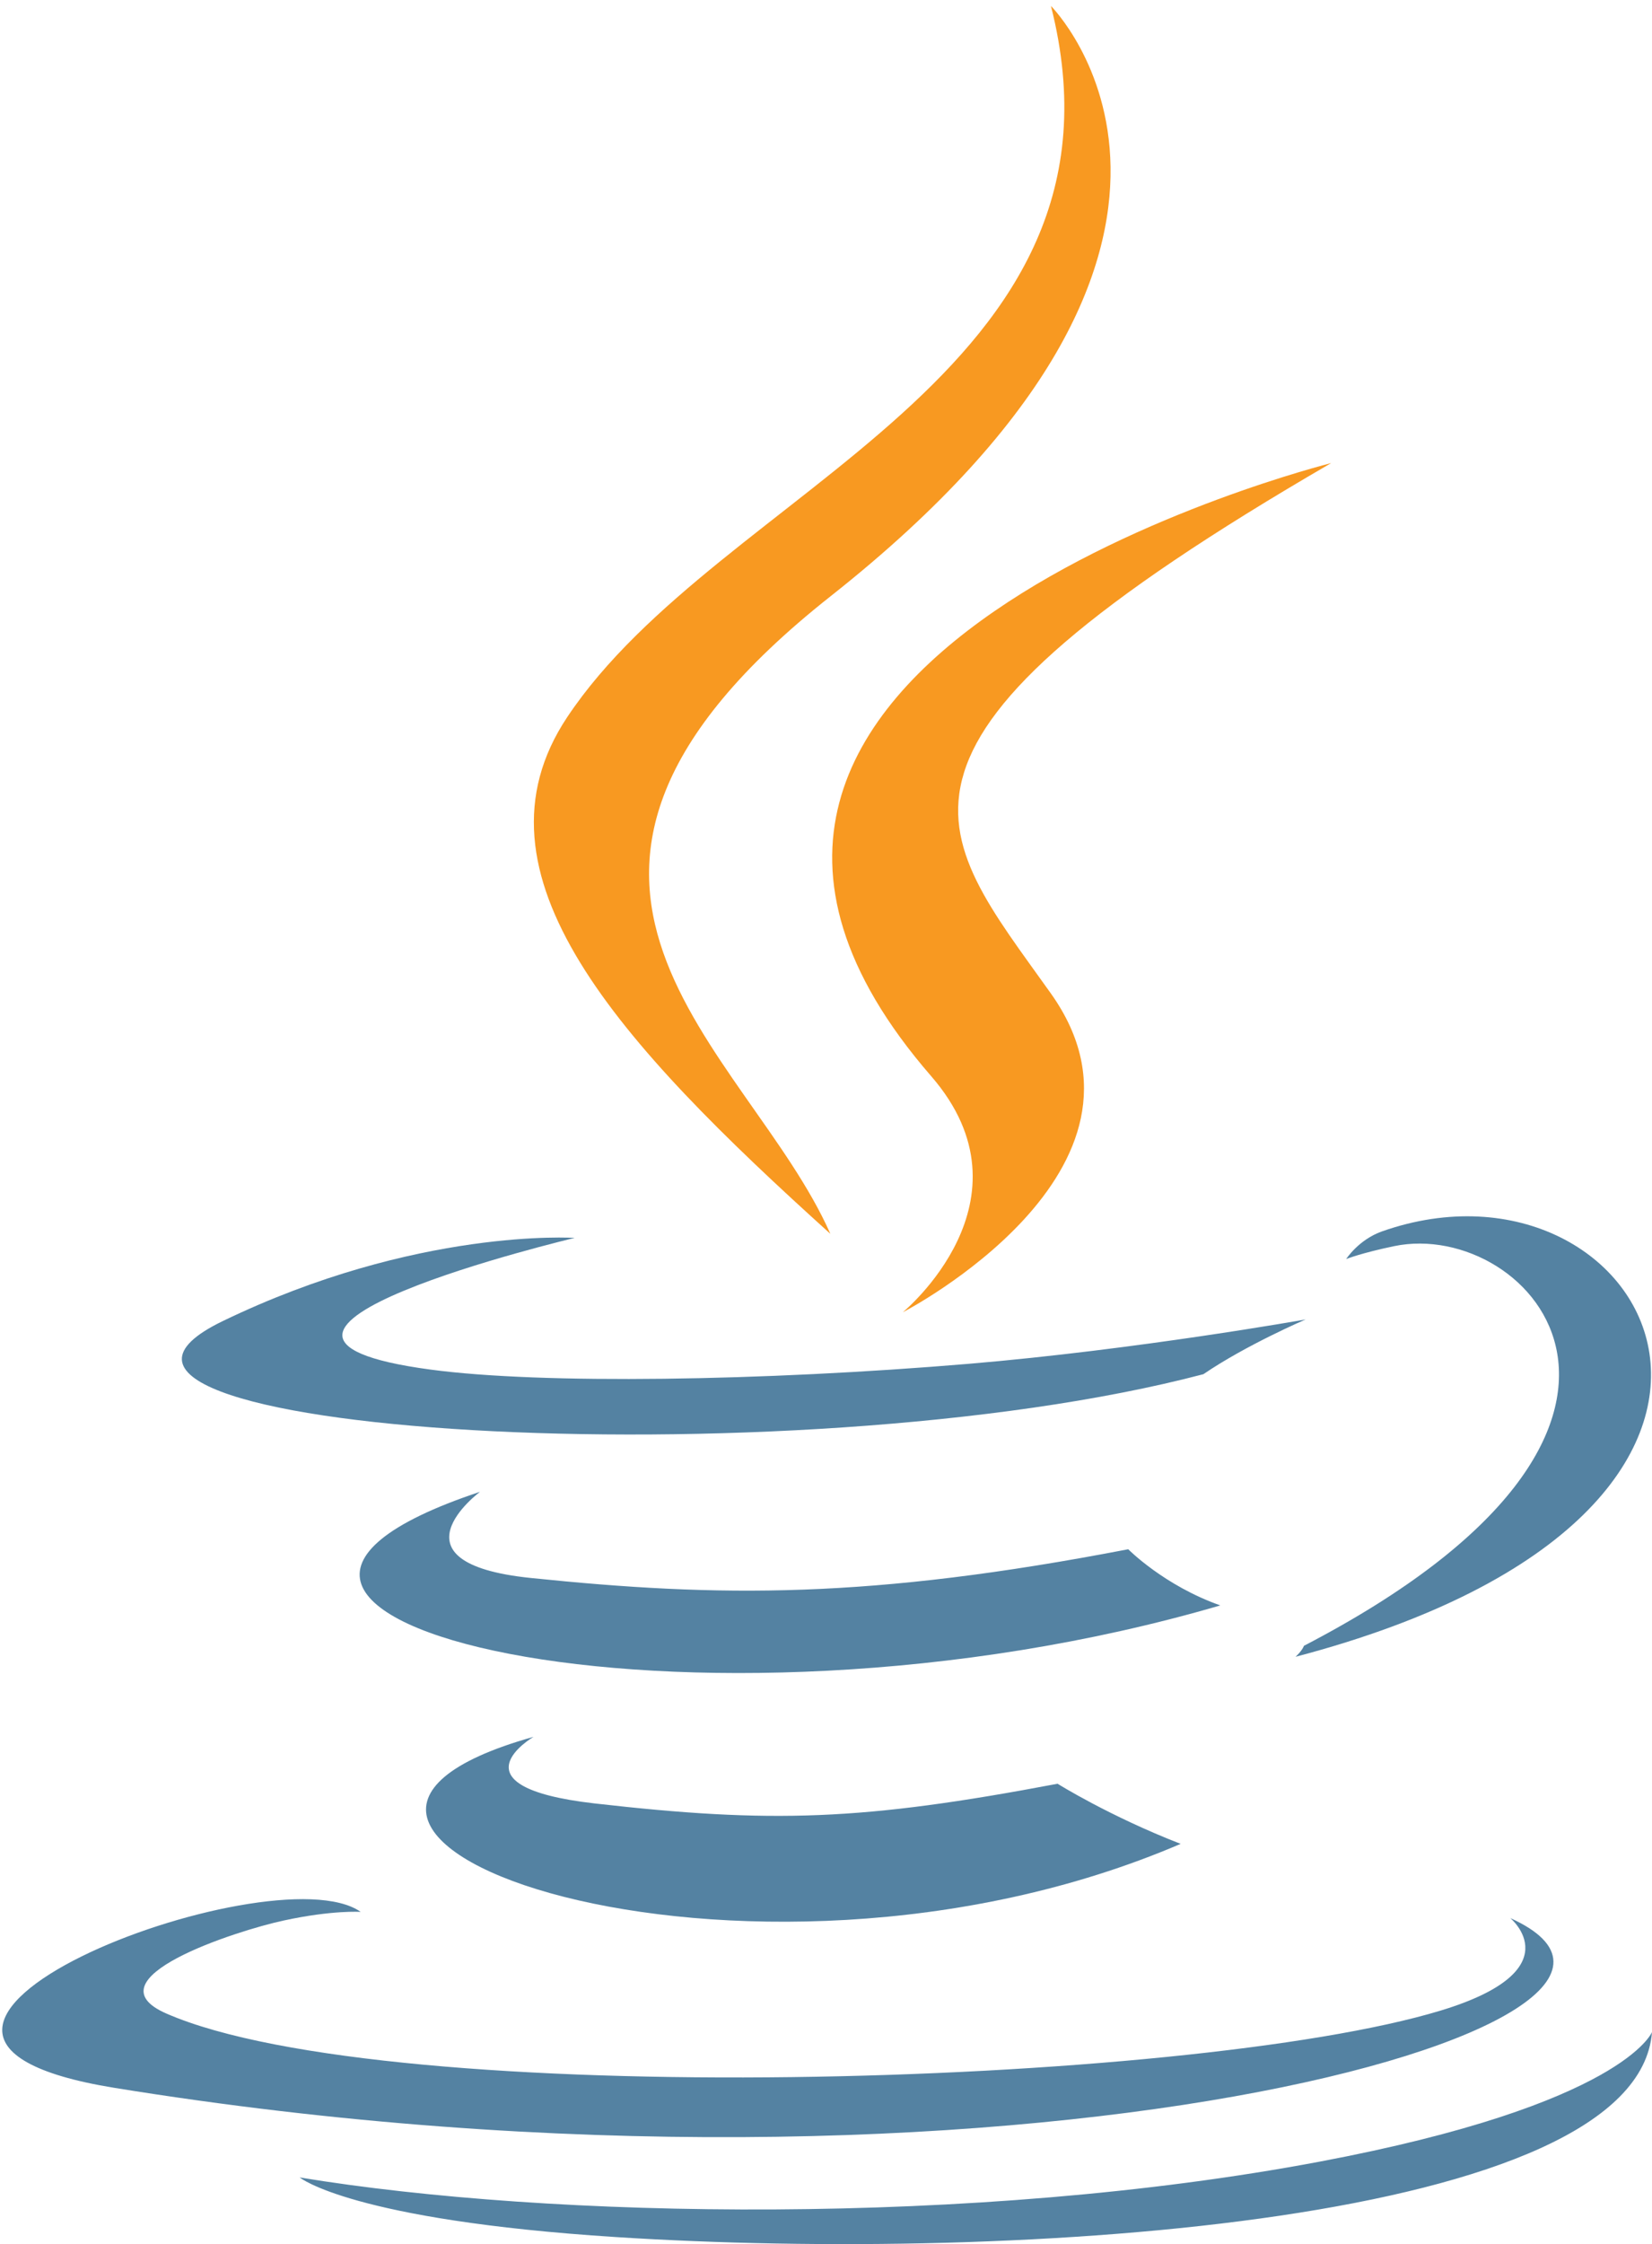 <?xml version="1.0" encoding="utf-8"?>
<!-- Generator: Adobe Illustrator 14.0.0, SVG Export Plug-In . SVG Version: 6.00 Build 43363)  -->
<!DOCTYPE svg PUBLIC "-//W3C//DTD SVG 1.1//EN" "http://www.w3.org/Graphics/SVG/1.1/DTD/svg11.dtd">
<svg version="1.1" id="Layer_1" xmlns="http://www.w3.org/2000/svg" xmlns:xlink="http://www.w3.org/1999/xlink" x="0px" y="0px"
	 width="274px" height="372px" viewBox="0 0 274 372" enable-background="new 0 0 274 372" xml:space="preserve">
<path fill="#5482A2" d="M88.495,287.912c0,0-14.178,8.244,10.09,11.035c29.4,3.354,44.426,2.873,76.825-3.26
	c0,0,8.518,5.342,20.414,9.967C123.194,336.783,31.448,303.852,88.495,287.912"/>
<path fill="#5482A2" d="M79.62,247.292c0,0-15.902,11.771,8.384,14.282c31.406,3.24,56.208,3.506,99.125-4.758
	c0,0,5.937,6.018,15.271,9.309C114.585,291.803,16.776,268.15,79.62,247.292"/>
<path fill="#F89921" d="M154.439,178.387c17.896,20.604-4.702,39.145-4.702,39.145s45.44-23.457,24.572-52.833
	c-19.491-27.394-34.438-41.005,46.479-87.934C220.788,76.765,93.775,108.487,154.439,178.387"/>
<path fill="#5482A2" d="M250.498,317.957c0,0,10.492,8.645-11.555,15.333c-41.923,12.7-174.488,16.534-211.314,0.506
	c-13.237-5.759,11.587-13.751,19.396-15.429c8.144-1.766,12.798-1.437,12.798-1.437c-14.722-10.37-95.157,20.364-40.857,29.166
	C167.05,370.111,288.909,335.283,250.498,317.957"/>
<path fill="#5482A2" d="M95.313,205.205c0,0-67.432,16.016-23.879,21.832c18.389,2.462,55.047,1.904,89.192-0.956
	c27.906-2.354,55.928-7.359,55.928-7.359s-9.841,4.214-16.96,9.075c-68.475,18.009-200.756,9.631-162.674-8.79
	C69.127,203.439,95.313,205.205,95.313,205.205"/>
<path fill="#5482A2" d="M216.276,272.818c69.607-36.17,37.424-70.931,14.96-66.248c-5.506,1.146-7.961,2.14-7.961,2.14
	s2.044-3.202,5.948-4.588c44.44-15.624,78.618,46.081-14.347,70.521C214.877,274.643,215.954,273.68,216.276,272.818"/>
<path fill="#F89921" d="M174.31,0.987c0,0,38.55,38.563-36.563,97.862c-60.232,47.568-13.735,74.69-0.024,105.679
	C102.563,172.805,76.76,144.88,94.07,118.89C119.478,80.739,189.863,62.242,174.31,0.987"/>
<path fill="#5482A2" d="M102.153,370.834c66.814,4.277,169.417-2.373,171.847-33.988c0,0-4.671,11.985-55.219,21.503
	c-57.028,10.732-127.364,9.479-169.081,2.601C49.701,360.949,58.24,368.018,102.153,370.834"/>
</svg>
